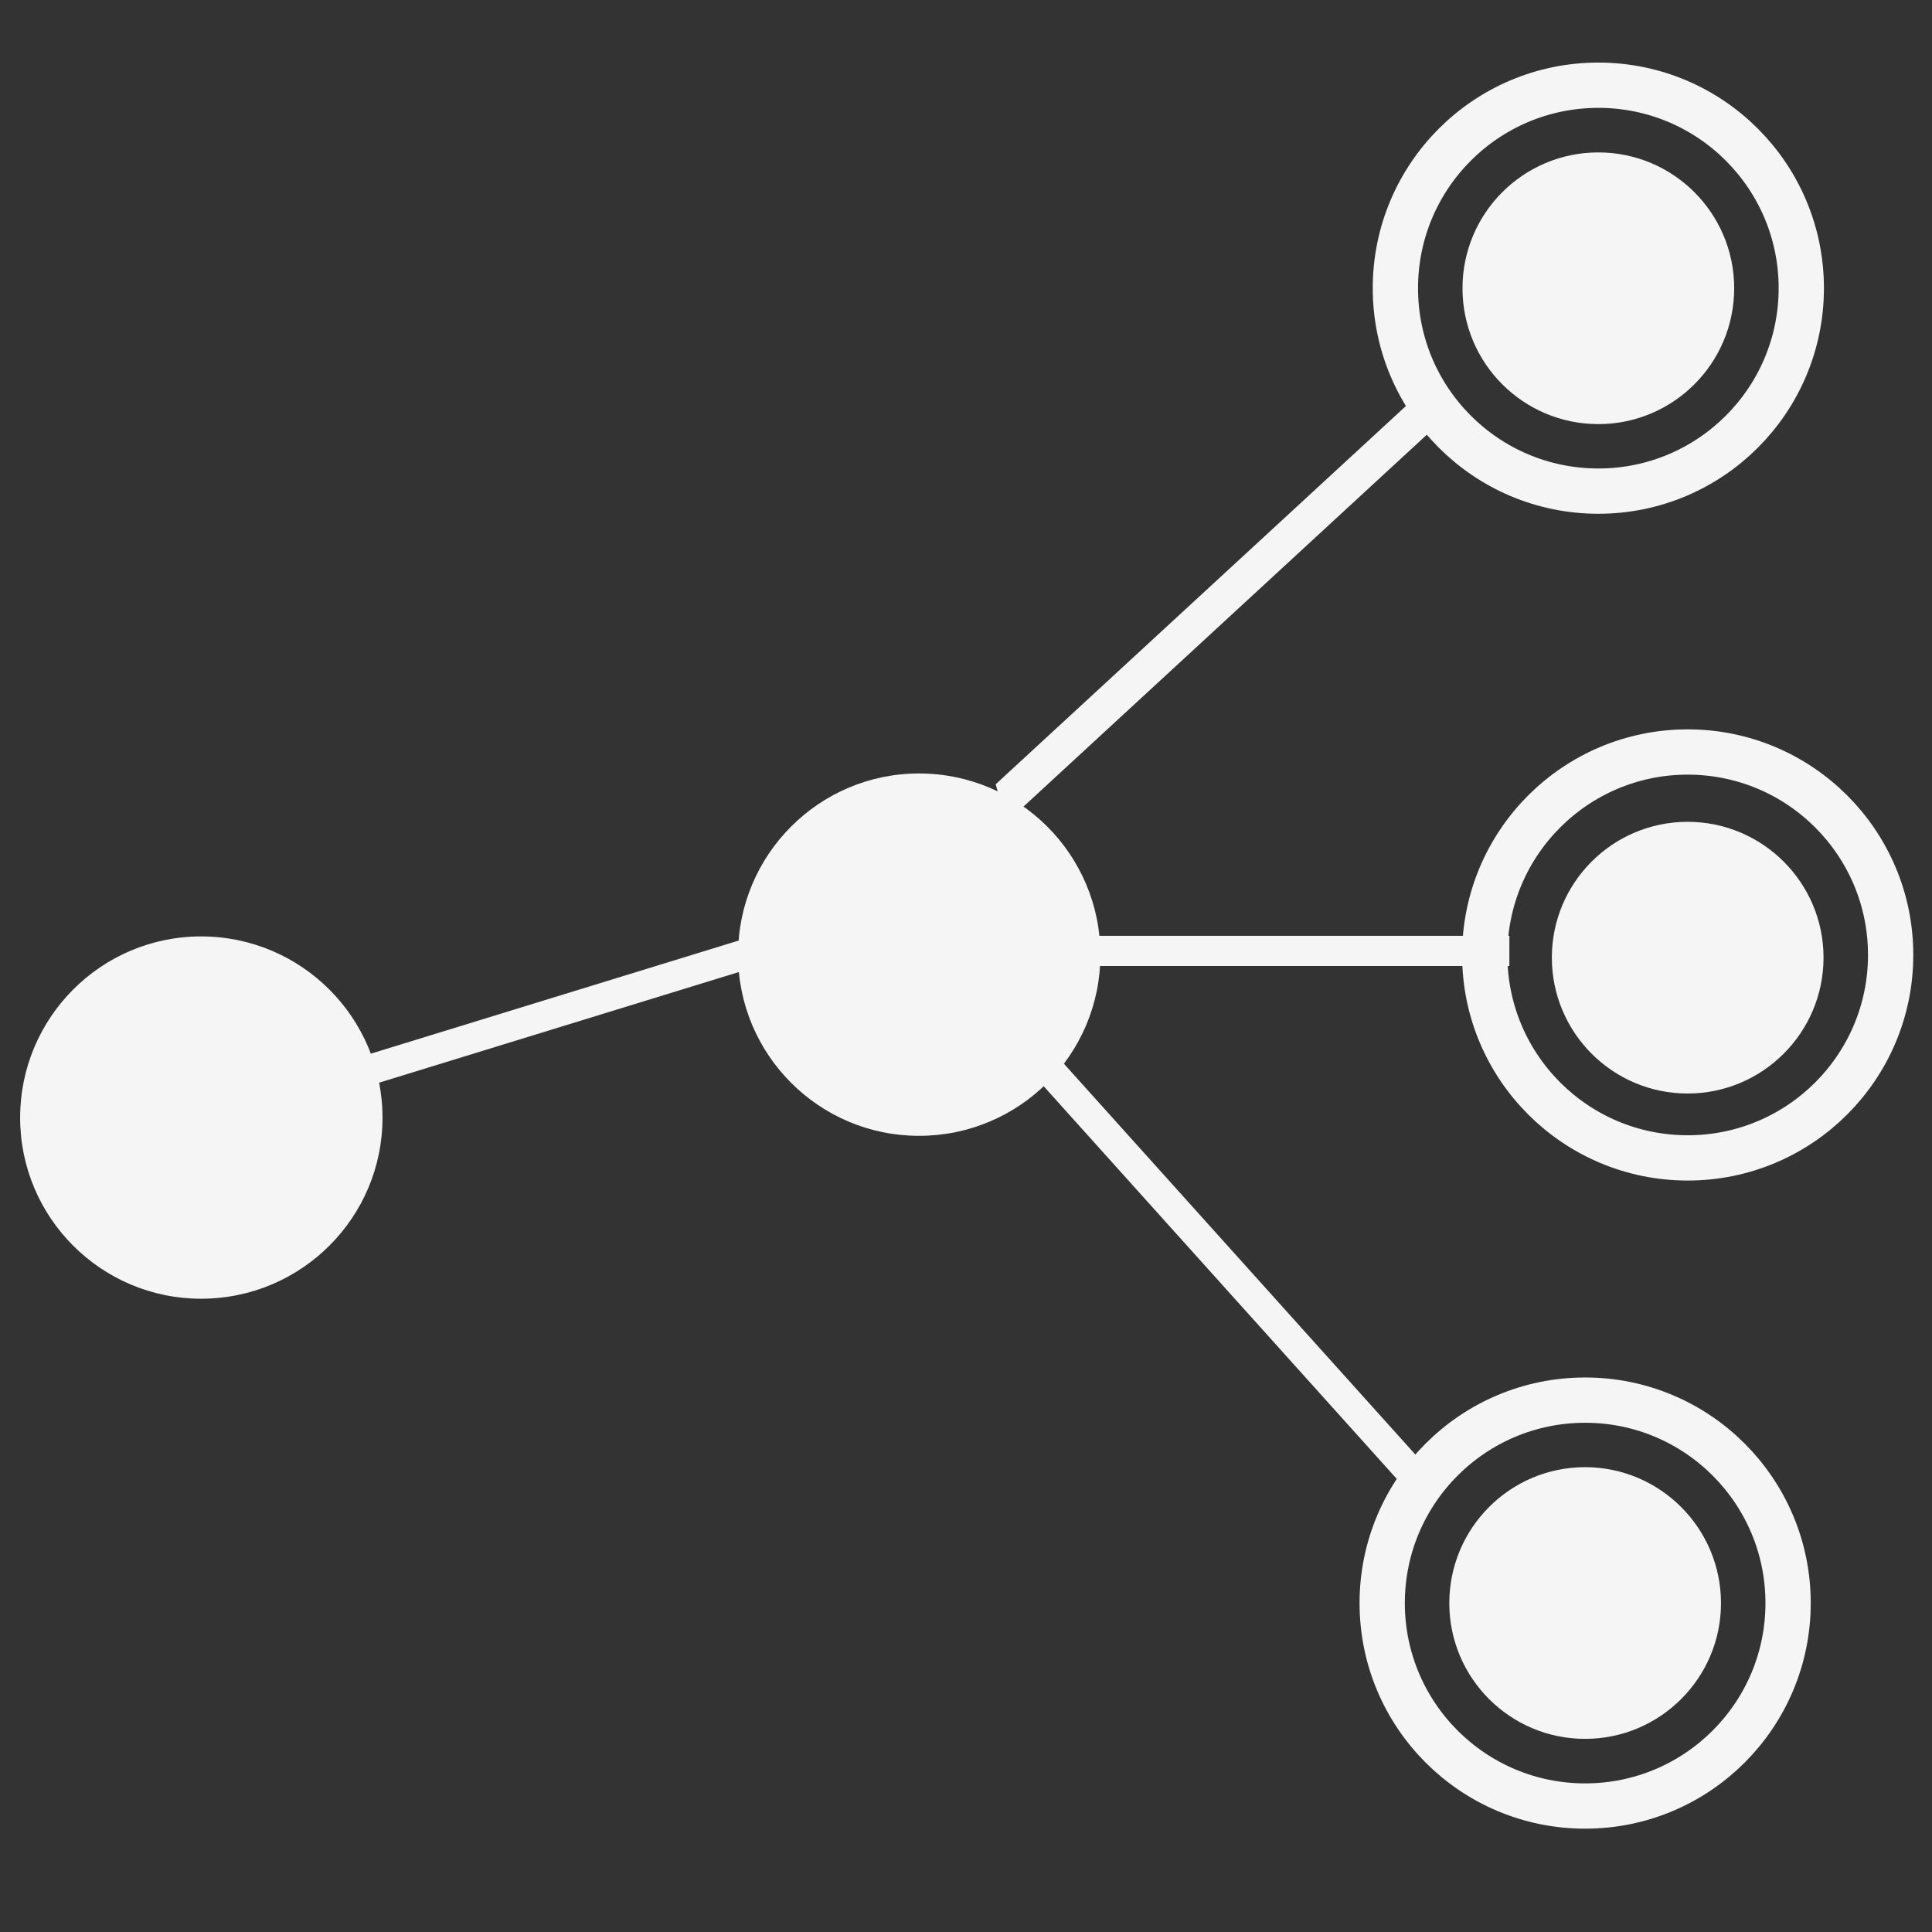 <svg xmlns="http://www.w3.org/2000/svg" xmlns:xlink="http://www.w3.org/1999/xlink" version="1.1" x="0px" y="0px" viewBox="0 0 64 64" enable-background="new 0 0 64 64" xml:space="preserve" fill="#F5F5F5"><rect x="0" y="0" width="64" height="64" fill="#333333" stroke="none"/><g><path d="M60.407,31.722c0,2.485-2.02,4.502-4.502,4.502c-2.486,0-4.498-2.018-4.498-4.502c0-2.482,2.012-4.498,4.498-4.498   C58.388,27.224,60.407,29.24,60.407,31.722z"></path><path d="M57.01,53.107c0,2.479-2.018,4.495-4.502,4.495c-2.486,0-4.498-2.017-4.498-4.495c0-2.486,2.012-4.505,4.498-4.505   C54.992,48.603,57.01,50.621,57.01,53.107z"></path><circle cx="52.947" cy="9.549" r="4.5"></circle><path d="M12.671,37.025c0,3.31-2.691,5.997-6.009,5.997c-3.31,0-5.995-2.688-5.995-5.997c0-3.314,2.685-6.005,5.995-6.005   C9.98,31.02,12.671,33.711,12.671,37.025z"></path><path d="M36.452,31.628c0,3.311-2.688,5.998-6.009,5.998c-3.31,0-5.994-2.688-5.994-5.998c0-3.314,2.684-6.006,5.994-6.006   C33.764,25.622,36.452,28.313,36.452,31.628z"></path><g><rect x="19.279" y="22.38" transform="matrix(0.294 0.956 -0.956 0.294 45.621 4.478)" width="0.999" height="21.49"></rect></g><g><polygon points="33.329,27.25 32.984,25.979 47.603,12.5 47.947,13.772   "></polygon></g><g><polygon points="47.037,49.844 32.931,34.157 33.344,33.125 47.45,48.812   "></polygon></g><g><rect x="30" y="31" width="20" height="1"></rect></g><circle fill="none" stroke="#F5F5F5" stroke-width="1.5" stroke-miterlimit="10" cx="52.947" cy="9.546" r="6.723"></circle><circle fill="none" stroke="#F5F5F5" stroke-width="1.5" stroke-miterlimit="10" cx="55.907" cy="31.634" r="6.723"></circle><circle fill="none" stroke="#F5F5F5" stroke-width="1.5" stroke-miterlimit="10" cx="52.51" cy="53.104" r="6.723"></circle></g></svg>
